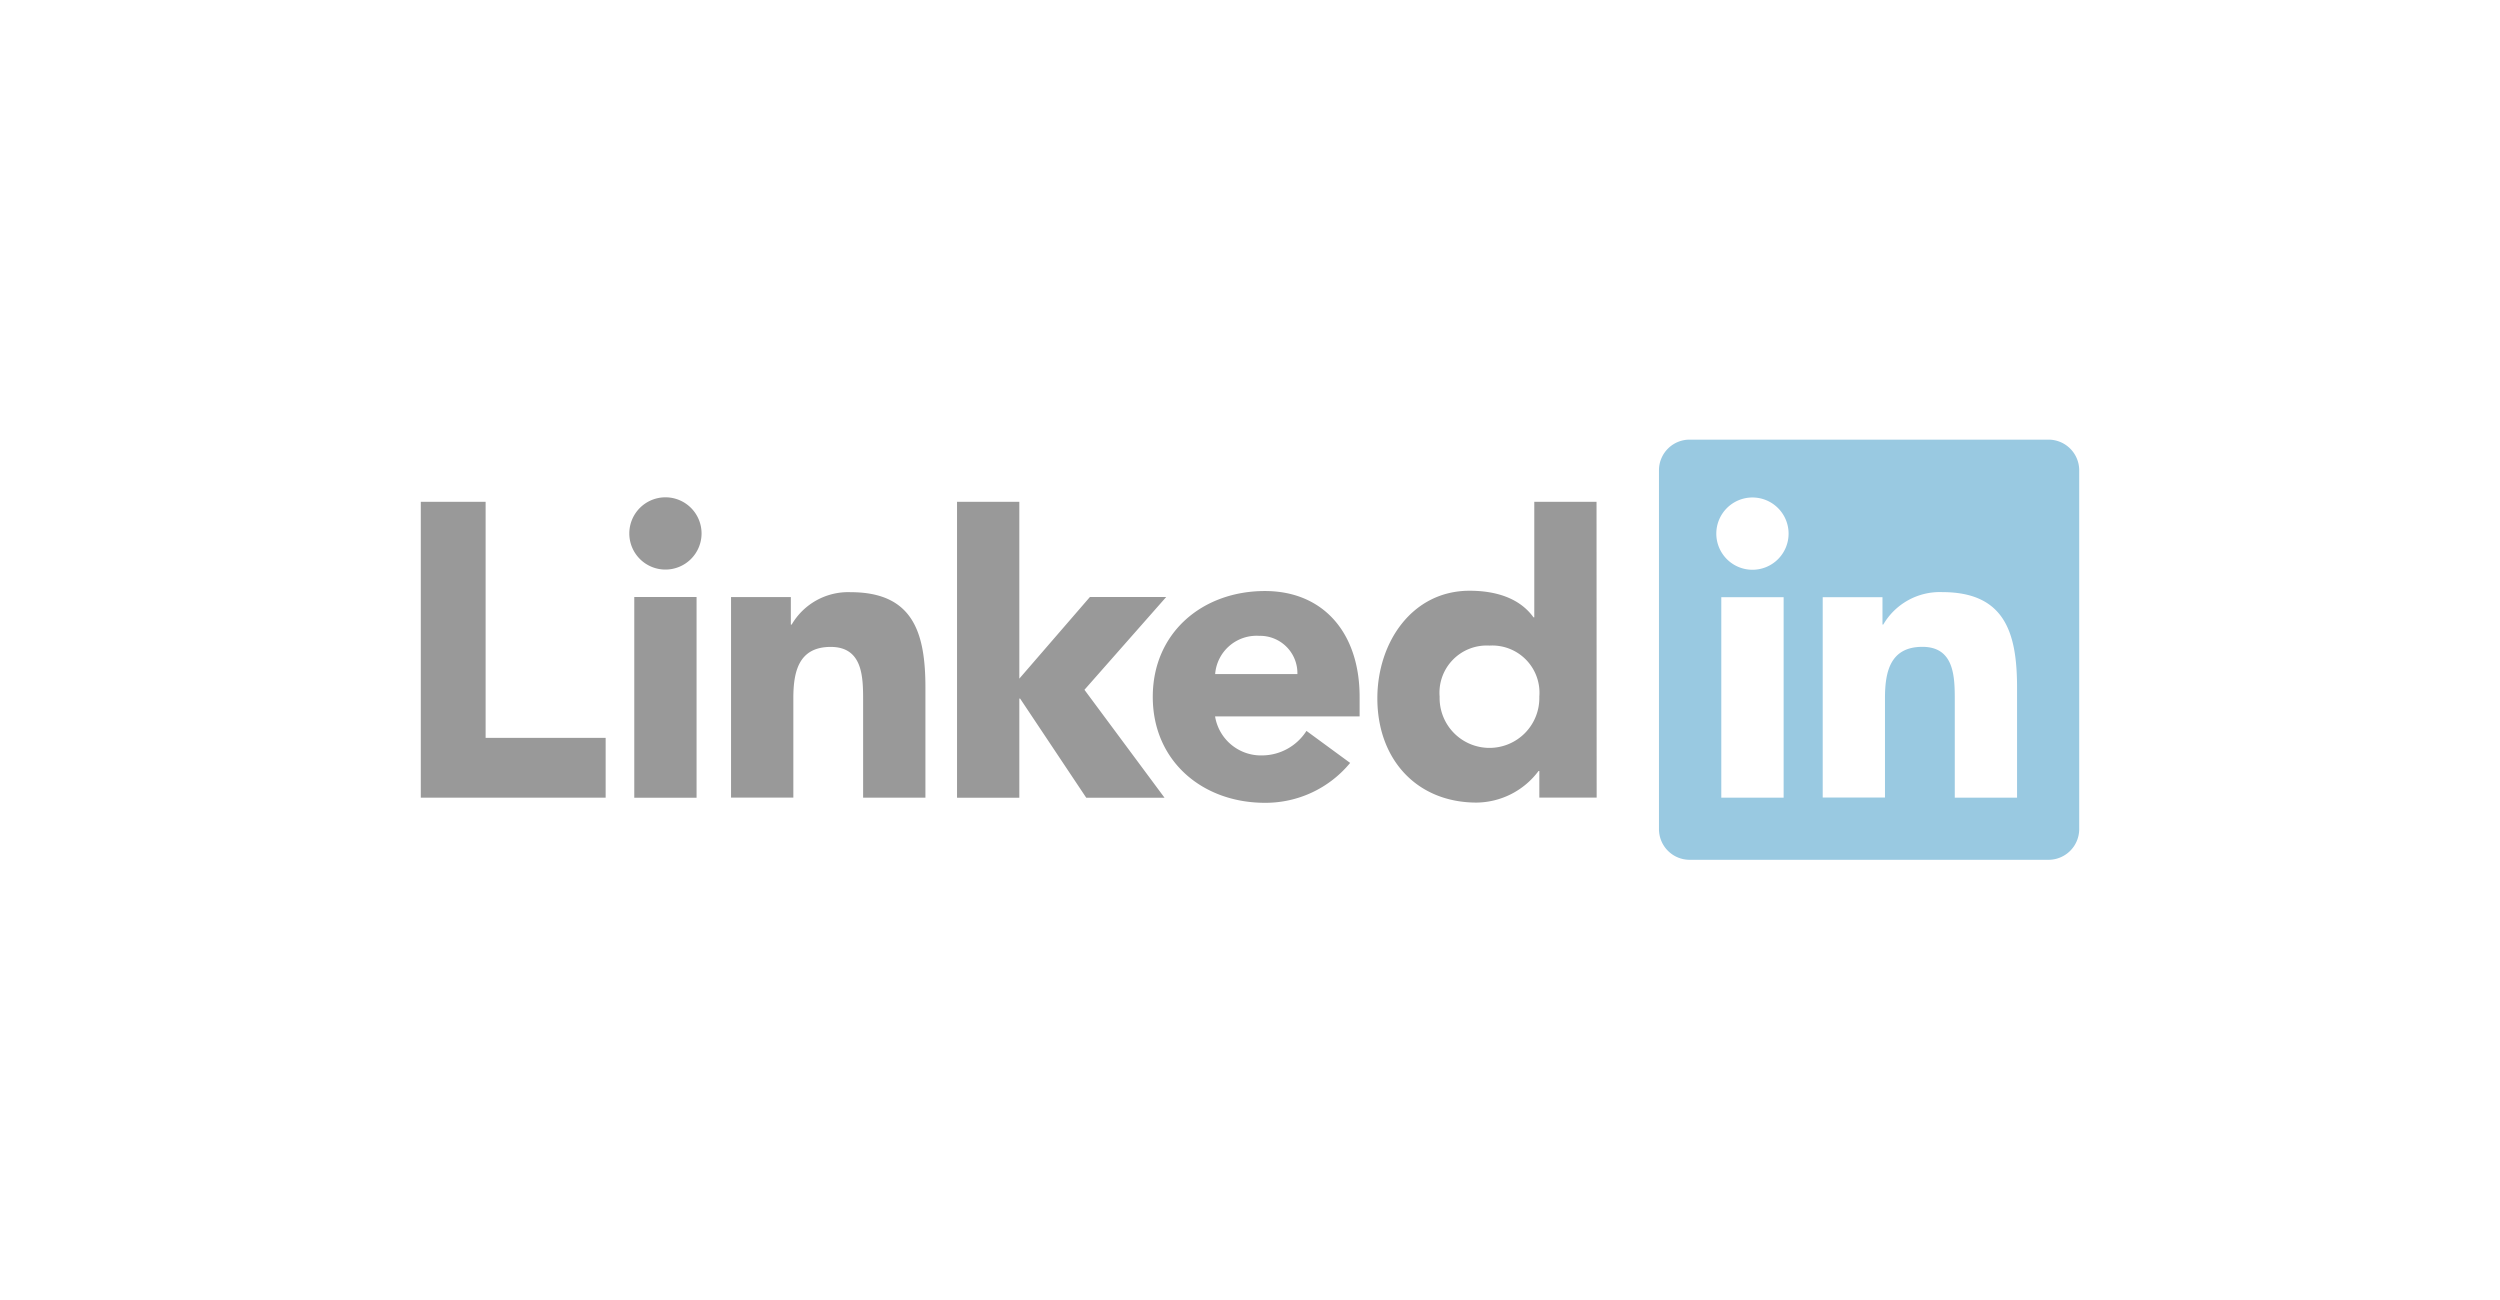 <svg xmlns="http://www.w3.org/2000/svg" width="202" height="105" viewBox="0 0 202 105"><g id="Grupo_4014" data-name="Grupo 4014" transform="translate(-803 -1201)"><rect id="Rect&#xE1;ngulo_1421" data-name="Rect&#xE1;ngulo 1421" width="202" height="105" transform="translate(803 1201)" fill="#fff"></rect><g id="linkedin-ar21" transform="translate(837 1236.523)" opacity="0.402" style="mix-blend-mode: luminosity;isolation: isolate"><path id="Trazado_5212" data-name="Trazado 5212" d="M14.936,23v4.833H0V3.924H5.238V23Zm2.313-11.383h5.034V27.834H17.249Zm2.518-8.055a2.919,2.919,0,1,1-2.919,2.919,2.921,2.921,0,0,1,2.919-2.919m34.3,8.053h6.164l-6.608,7.5,6.47,8.72H53.768l-5.342-8.01h-.065v8.01H43.328V3.922h5.033V18.213Zm-28.994.009H29.9v2.221h.067a5.287,5.287,0,0,1,4.765-2.617c5.1,0,6.042,3.356,6.042,7.718v8.885H35.74V19.95c0-1.88-.034-4.3-2.619-4.3-2.617,0-3.019,2.047-3.019,4.161v8.013H25.068v-16.2ZM70.83,17.843a3.018,3.018,0,0,0-3.09-3.088,3.357,3.357,0,0,0-3.556,3.088Zm4.261,7.18a8.862,8.862,0,0,1-6.886,3.223c-5.033,0-9.061-3.358-9.061-8.56s4.028-8.552,9.061-8.552c4.7,0,7.652,3.356,7.652,8.552v1.577H64.178a3.758,3.758,0,0,0,3.793,3.154,4.281,4.281,0,0,0,3.591-1.981Zm11.256-9.48a3.814,3.814,0,0,0-4.025,4.127,4.029,4.029,0,1,0,8.055,0,3.816,3.816,0,0,0-4.03-4.127M95.01,27.826H90.378V25.677h-.066a6.331,6.331,0,0,1-5,2.551c-4.835,0-8.022-3.489-8.022-8.424,0-4.531,2.819-8.693,7.45-8.693,2.082,0,4.029.57,5.164,2.147h.066V3.922H95Z" transform="translate(0 1.098)"></path><path id="Trazado_5213" data-name="Trazado 5213" d="M107.925,0H78.989a2.475,2.475,0,0,0-2.506,2.447V31.5a2.479,2.479,0,0,0,2.506,2.449h28.936a2.484,2.484,0,0,0,2.513-2.449V2.447A2.482,2.482,0,0,0,107.925,0Z" transform="translate(23.562)" fill="#0177b5"></path><path id="Trazado_5214" data-name="Trazado 5214" d="M80.427,11.628h5.037v16.2H80.427Zm2.519-8.055a2.92,2.92,0,1,1-2.921,2.919,2.921,2.921,0,0,1,2.921-2.919m5.675,8.055h4.83v2.208h.067a5.285,5.285,0,0,1,4.765-2.617c5.1,0,6.042,3.356,6.042,7.719v8.888H99.293V19.941c0-1.879-.034-4.3-2.617-4.3-2.621,0-3.023,2.047-3.023,4.16v8.016H88.622v-16.2Z" transform="translate(24.653 1.101)" fill="#fff"></path></g></g></svg>